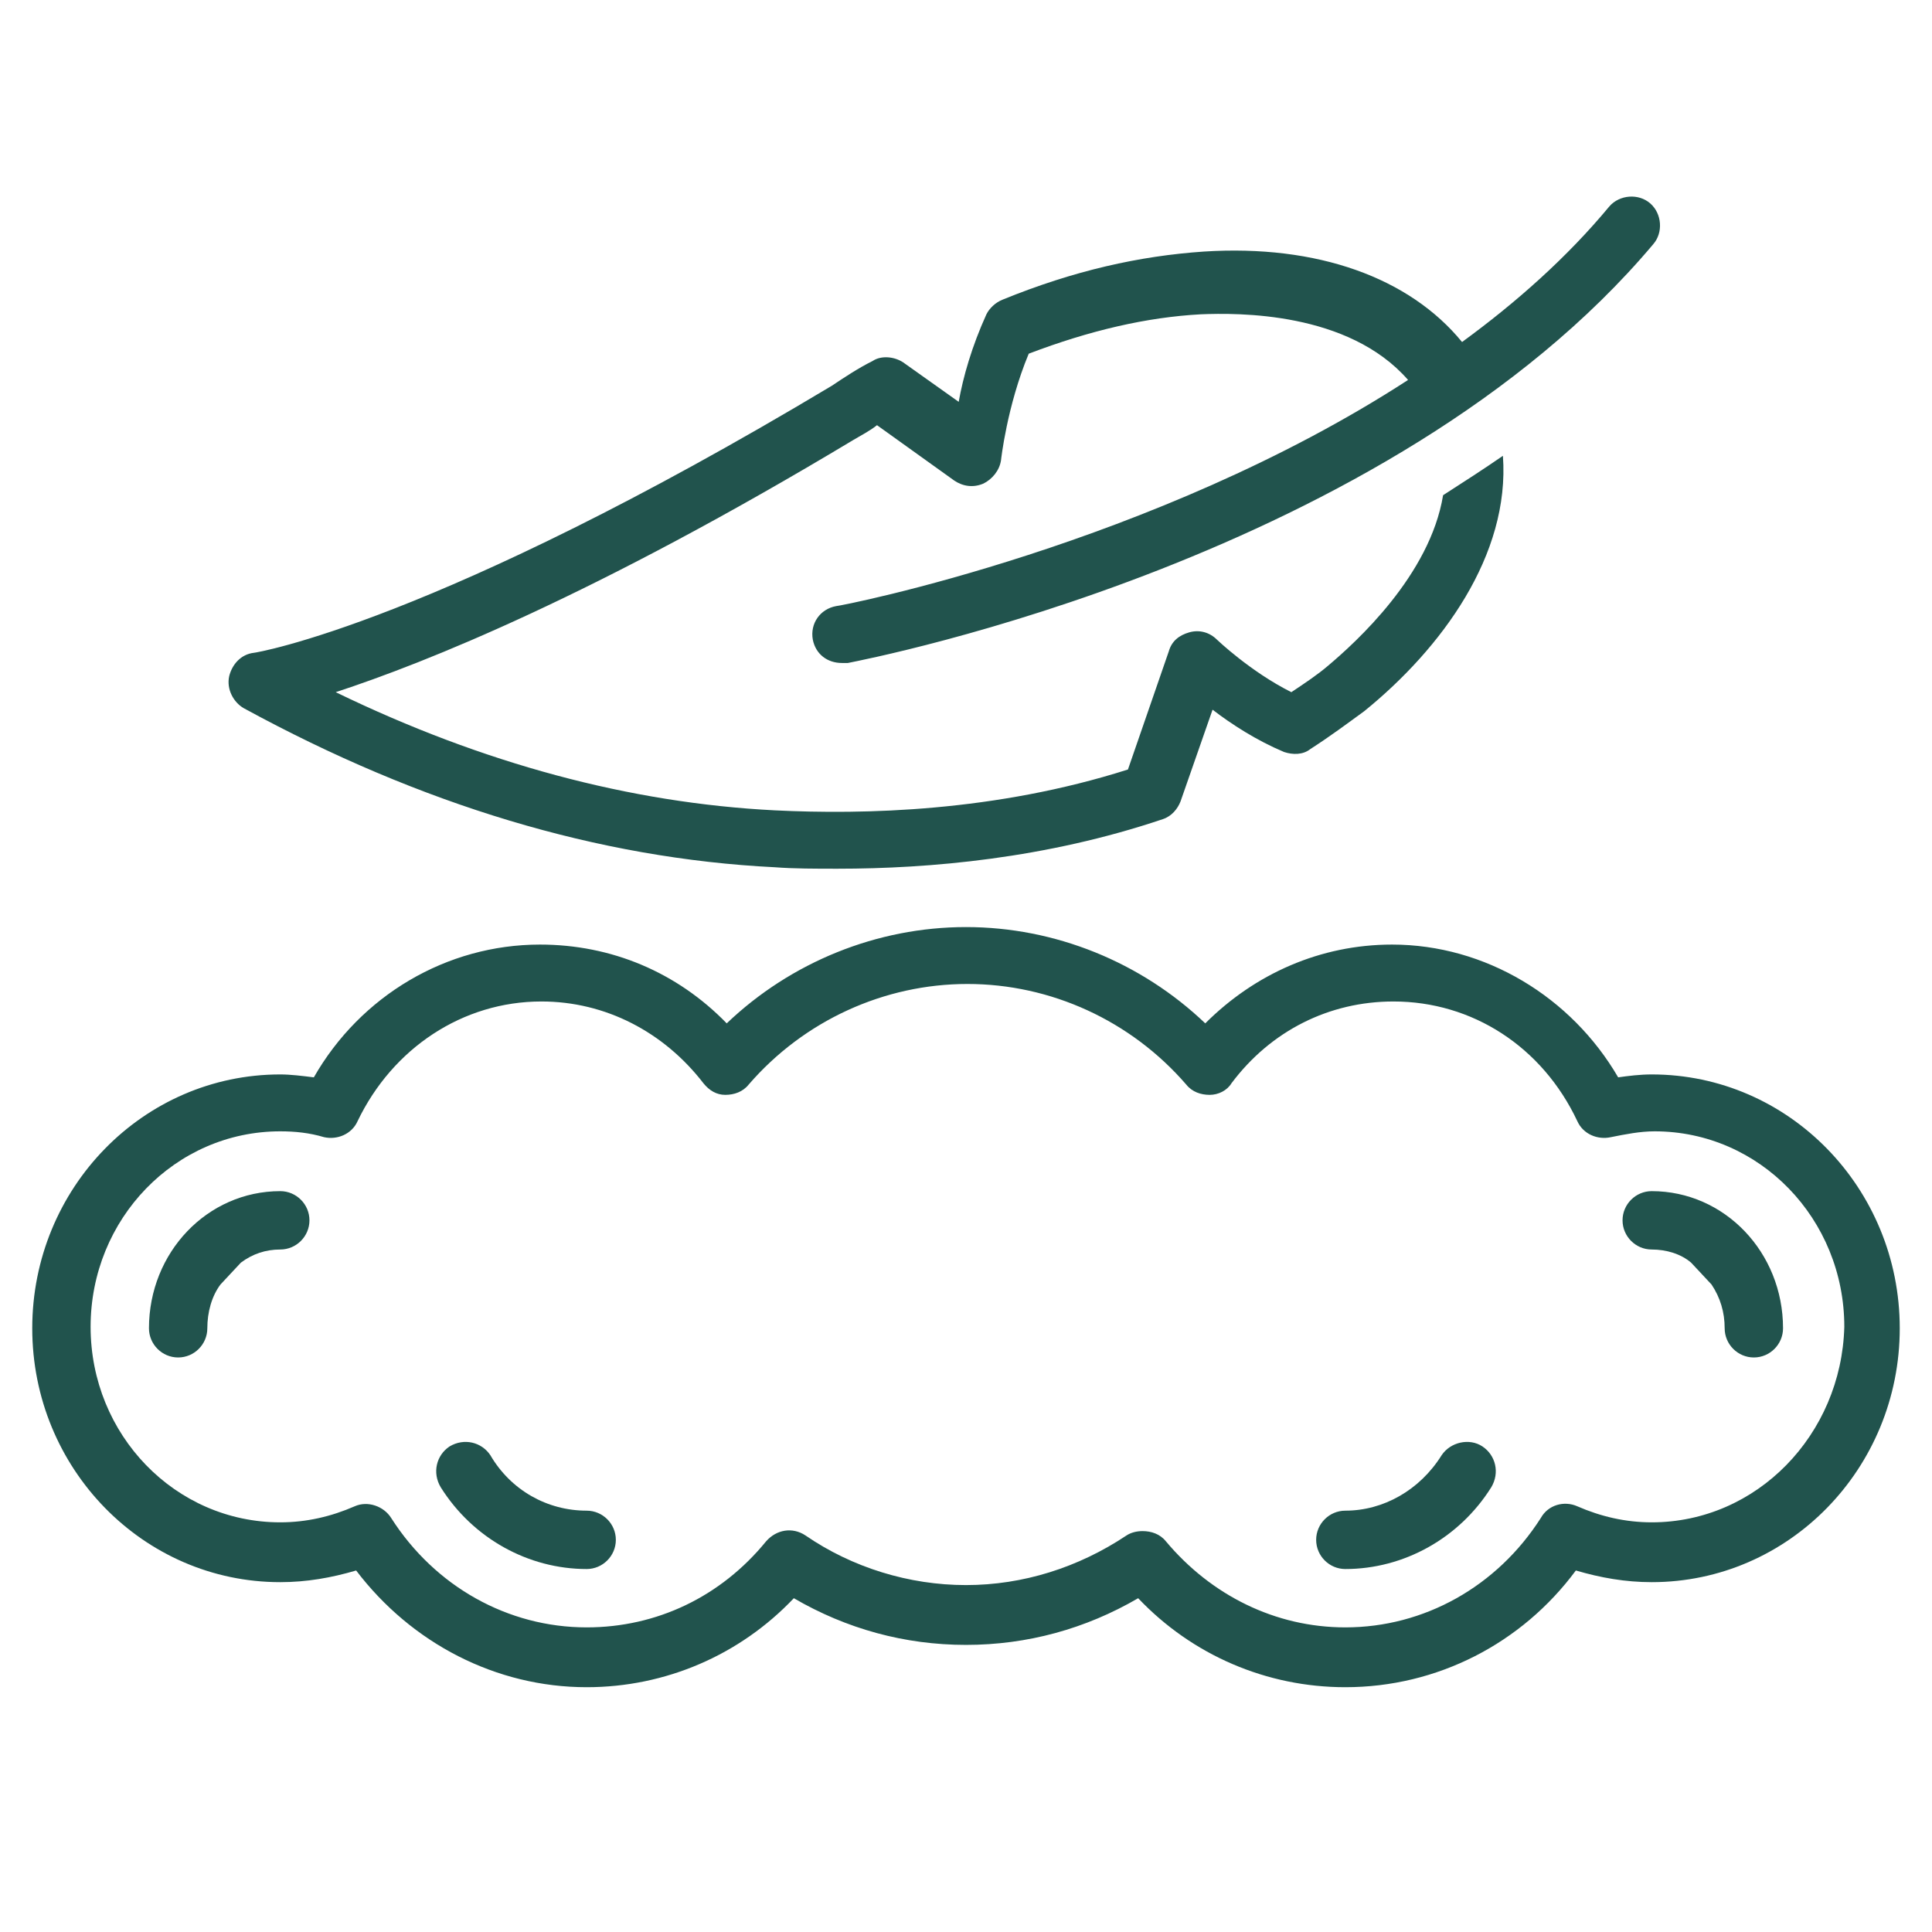 <svg xmlns="http://www.w3.org/2000/svg" xmlns:xlink="http://www.w3.org/1999/xlink" width="1200" zoomAndPan="magnify" viewBox="0 0 900 900" height="1200" preserveAspectRatio="xMidYMid meet" version="1.0"><path fill="#21534d" d="M 769.438 500.512 C 764 500.512 758.562 501.191 753.805 501.871 C 732.055 464.488 691.957 440.02 648.457 440.02 C 615.156 440.02 584.57 453.613 561.461 476.723 C 531.559 448.176 491.457 431.867 450 431.867 C 408.539 431.867 368.441 448.176 338.535 476.723 C 315.43 452.934 284.844 440.02 251.539 440.02 C 208.043 440.02 167.945 463.809 146.195 501.871 C 140.758 501.191 135.32 500.512 130.562 500.512 C 66.676 500.512 15.023 553.523 15.023 618.77 C 15.023 684.016 66.676 737.031 130.562 737.031 C 142.797 737.031 154.352 734.992 165.906 731.594 C 191.73 765.574 231.152 785.965 273.289 785.965 C 309.992 785.965 344.652 771.012 369.801 744.508 C 394.27 758.777 421.453 766.254 450 766.254 C 478.543 766.254 505.73 758.777 530.199 744.508 C 555.348 771.012 590.008 785.965 626.711 785.965 C 669.527 785.965 708.949 765.574 734.094 731.594 C 745.648 734.992 757.203 737.031 769.438 737.031 C 833.324 737.031 884.977 684.016 884.977 618.77 C 884.977 553.523 833.324 500.512 769.438 500.512 Z M 769.438 709.164 C 757.203 709.164 745.648 706.445 734.773 701.688 C 728.656 698.969 721.18 701.008 717.781 707.125 C 697.395 739.07 663.41 758.098 626.711 758.098 C 594.086 758.098 564.18 743.148 543.113 718 C 540.395 714.602 536.316 713.242 532.238 713.242 C 529.52 713.242 526.801 713.922 524.762 715.281 C 502.332 730.234 476.508 738.391 450 738.391 C 423.492 738.391 396.988 730.234 375.238 715.281 C 369.121 711.203 361.645 712.562 356.887 718 C 335.816 743.828 305.914 758.098 273.289 758.098 C 236.59 758.098 202.605 739.07 182.215 707.125 C 178.816 701.688 171.34 698.969 165.227 701.688 C 154.352 706.445 142.797 709.164 130.562 709.164 C 81.629 709.164 42.207 668.387 42.207 618.09 C 42.207 567.797 81.629 527.016 130.562 527.016 C 137.359 527.016 144.156 527.695 150.953 529.734 C 157.07 531.094 163.867 528.375 166.586 522.258 C 182.895 488.277 215.52 466.527 252.219 466.527 C 282.125 466.527 309.312 480.801 327.66 504.59 C 330.379 507.988 333.777 510.027 337.855 510.027 C 341.934 510.027 346.012 508.668 348.73 505.27 C 374.559 475.363 411.938 458.371 450.68 458.371 C 489.418 458.371 526.801 475.363 552.629 505.27 C 555.348 508.668 559.422 510.027 563.5 510.027 C 567.578 510.027 571.656 507.988 573.695 504.59 C 592.047 480.121 619.234 466.527 649.137 466.527 C 685.84 466.527 718.461 487.598 734.773 522.258 C 737.492 528.375 744.289 531.094 750.406 529.734 C 757.203 528.375 764 527.016 770.797 527.016 C 819.73 527.016 859.152 567.797 859.152 618.09 C 857.793 668.387 818.371 709.164 769.438 709.164 Z M 769.438 709.164 " fill-opacity="1" fill-rule="nonzero"/><path fill="#21534d" d="M 130.562 554.883 C 96.578 554.883 69.395 583.43 69.395 618.77 C 69.395 626.246 75.512 632.363 82.988 632.363 C 90.465 632.363 96.578 626.246 96.578 618.77 C 96.578 611.293 98.617 603.816 102.695 598.379 L 112.211 588.188 C 117.648 584.109 123.766 582.07 130.562 582.07 C 138.039 582.07 144.156 575.953 144.156 568.477 C 144.156 561 138.039 554.883 130.562 554.883 Z M 130.562 554.883 " fill-opacity="1" fill-rule="nonzero"/><path fill="#21534d" d="M 273.289 703.727 C 254.938 703.727 237.949 694.211 228.434 677.898 C 224.355 671.781 216.199 669.742 209.402 673.82 C 203.285 677.898 201.246 686.055 205.324 692.852 C 220.277 716.641 246.105 730.914 273.289 730.914 C 280.766 730.914 286.883 724.797 286.883 717.32 C 286.883 709.844 280.766 703.727 273.289 703.727 Z M 273.289 703.727 " fill-opacity="1" fill-rule="nonzero"/><path fill="#21534d" d="M 690.598 673.82 C 684.48 669.742 675.645 671.781 671.566 677.898 C 661.371 694.211 644.379 703.727 626.711 703.727 C 619.234 703.727 613.117 709.844 613.117 717.32 C 613.117 724.797 619.234 730.914 626.711 730.914 C 653.895 730.914 679.723 716.641 694.676 692.852 C 698.754 686.055 696.715 677.898 690.598 673.82 Z M 690.598 673.82 " fill-opacity="1" fill-rule="nonzero"/><path fill="#21534d" d="M 769.438 554.883 C 761.961 554.883 755.844 561 755.844 568.477 C 755.844 575.953 761.961 582.07 769.438 582.07 C 776.234 582.07 783.031 584.109 787.785 588.188 L 797.301 598.379 C 801.379 604.496 803.418 611.293 803.418 618.77 C 803.418 626.246 809.535 632.363 817.012 632.363 C 824.488 632.363 830.605 626.246 830.605 618.77 C 830.605 583.43 803.418 554.883 769.438 554.883 Z M 769.438 554.883 " fill-opacity="1" fill-rule="nonzero"/><path fill="#21534d" d="M 113.57 329.918 C 195.809 374.773 278.727 399.922 360.965 404 C 369.801 404.68 379.996 404.68 390.191 404.68 C 433.008 404.68 487.379 399.922 541.754 381.57 C 545.832 380.211 548.551 376.812 549.91 373.414 L 564.859 330.598 C 573.695 337.395 585.25 344.871 598.164 350.309 C 602.242 351.668 607 351.668 610.398 348.949 C 619.914 342.832 628.07 336.715 635.543 331.277 C 671.566 302.051 703.512 258.555 700.113 212.336 C 691.277 218.453 681.762 224.57 672.246 230.688 C 666.129 268.07 631.469 299.332 618.555 310.207 C 613.797 314.285 607.68 318.363 601.562 322.441 C 582.531 312.926 566.898 297.973 566.898 297.973 C 563.5 294.574 558.742 293.215 553.988 294.574 C 549.23 295.934 545.832 298.652 544.473 303.41 L 525.441 358.465 C 463.594 378.172 402.422 379.531 360.965 377.492 C 293.68 374.094 225.035 355.746 156.391 322.441 C 197.848 308.848 276.688 277.586 397.668 204.863 C 401.062 202.824 405.141 200.785 408.539 198.066 L 444.562 223.891 C 448.641 226.609 453.398 227.289 458.156 225.25 C 462.234 223.211 465.633 219.133 466.312 214.375 C 466.312 214.375 469.031 189.23 479.223 164.762 C 507.77 153.887 534.277 147.77 559.422 146.41 C 576.414 145.73 628.07 145.051 655.934 176.996 C 537.676 253.797 391.551 282.344 389.512 282.344 C 382.035 283.699 377.277 290.496 378.637 297.973 C 379.996 304.77 385.434 308.848 392.23 308.848 C 392.91 308.848 393.59 308.848 394.949 308.848 C 405.141 306.809 647.098 259.914 770.117 113.789 C 774.875 108.352 774.195 99.516 768.758 94.758 C 763.32 90 754.484 90.68 749.727 96.117 C 730.016 119.906 706.23 140.973 681.082 159.324 C 656.613 129.418 613.797 113.789 560.781 117.188 C 530.879 119.227 500.293 126.023 466.992 139.613 C 463.594 140.973 460.875 143.691 459.516 146.41 C 452.719 161.363 448.641 175.637 446.602 187.191 L 420.773 168.84 C 416.695 166.121 410.578 165.441 406.5 168.16 C 399.707 171.559 393.59 175.637 387.473 179.715 C 202.605 290.496 119.008 304.09 118.328 304.09 C 112.211 304.77 108.133 309.527 106.773 314.965 C 105.414 321.082 108.812 327.199 113.57 329.918 Z M 113.57 329.918 " fill-opacity="1" fill-rule="nonzero"/></svg>